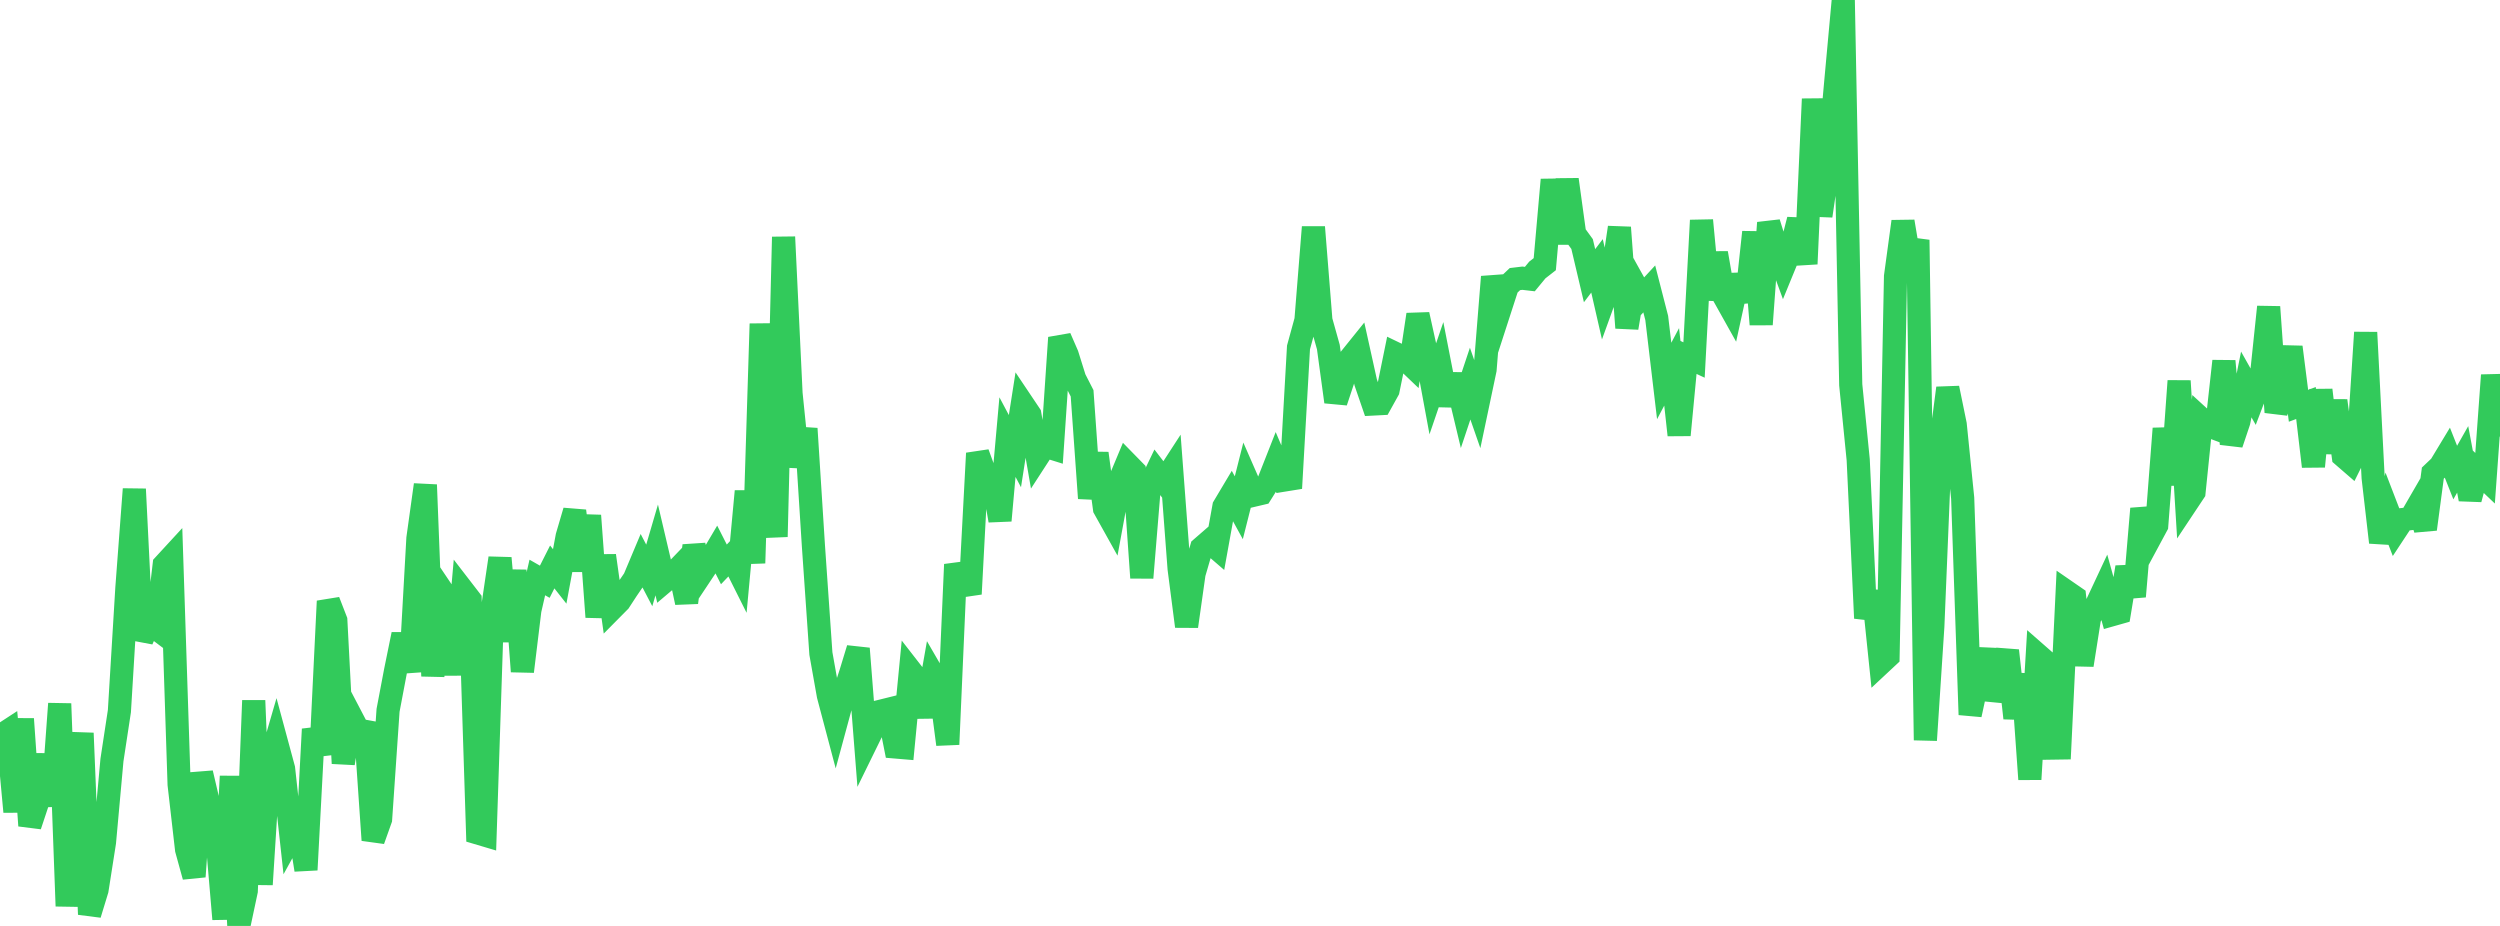 <?xml version="1.0" standalone="no"?>
<!DOCTYPE svg PUBLIC "-//W3C//DTD SVG 1.1//EN" "http://www.w3.org/Graphics/SVG/1.1/DTD/svg11.dtd">

<svg width="135" height="50" viewBox="0 0 135 50" preserveAspectRatio="none" 
  xmlns="http://www.w3.org/2000/svg"
  xmlns:xlink="http://www.w3.org/1999/xlink">


<polyline points="0.0, 39.751 0.403, 39.488 0.806, 43.835 1.209, 38.824 1.612, 44.585 2.015, 43.371 2.418, 40.761 2.821, 43.512 3.224, 37.999 3.627, 48.929 4.03, 43.258 4.433, 39.59 4.836, 49.375 5.239, 48.053 5.642, 45.485 6.045, 41.044 6.448, 38.399 6.851, 31.758 7.254, 26.412 7.657, 34.544 8.06, 33.648 8.463, 33.951 8.866, 30.501 9.269, 30.063 9.672, 42.358 10.075, 45.874 10.478, 47.335 10.881, 41.746 11.284, 43.47 11.687, 44.911 12.09, 49.631 12.493, 41.92 12.896, 50.0 13.299, 48.107 13.701, 37.829 14.104, 47.763 14.507, 41.4 14.91, 40.014 15.313, 41.506 15.716, 45.178 16.119, 44.446 16.522, 46.972 16.925, 39.376 17.328, 40.746 17.731, 32.463 18.134, 33.503 18.537, 41.222 18.94, 38.656 19.343, 39.426 19.746, 39.499 20.149, 45.366 20.552, 44.235 20.955, 38.358 21.358, 36.232 21.761, 34.256 22.164, 36.269 22.567, 29.073 22.97, 26.18 23.373, 36.509 23.776, 31.766 24.179, 32.366 24.582, 36.43 24.985, 31.869 25.388, 32.392 25.791, 44.978 26.194, 45.098 26.597, 32.871 27.0, 30.138 27.403, 34.63 27.806, 30.804 28.209, 36.259 28.612, 32.948 29.015, 31.184 29.418, 31.414 29.821, 30.615 30.224, 31.127 30.627, 28.964 31.03, 27.592 31.433, 30.812 31.836, 27.841 32.239, 33.318 32.642, 30.004 33.045, 32.877 33.448, 32.47 33.851, 31.852 34.254, 31.261 34.657, 30.302 35.06, 31.073 35.463, 29.697 35.866, 31.413 36.269, 31.072 36.672, 30.652 37.075, 32.535 37.478, 29.47 37.881, 30.971 38.284, 30.365 38.687, 29.683 39.09, 30.477 39.493, 30.053 39.896, 30.858 40.299, 26.53 40.701, 30.407 41.104, 17.485 41.507, 25.291 41.91, 28.984 42.313, 12.796 42.716, 21.247 43.119, 25.198 43.522, 23.146 43.925, 29.481 44.328, 35.292 44.731, 37.555 45.134, 39.077 45.537, 37.589 45.94, 36.344 46.343, 35.023 46.746, 40.162 47.149, 39.34 47.552, 38.408 47.955, 38.308 48.358, 40.337 48.761, 40.371 49.164, 36.214 49.567, 36.732 49.97, 38.695 50.373, 36.418 50.776, 37.114 51.179, 40.197 51.582, 31.005 51.985, 30.952 52.388, 32.073 52.791, 24.477 53.194, 25.582 53.597, 25.792 54.0, 28.108 54.403, 23.604 54.806, 24.362 55.209, 21.784 55.612, 22.385 56.015, 24.704 56.418, 24.082 56.821, 24.208 57.224, 18.235 57.627, 19.16 58.03, 20.449 58.433, 21.237 58.836, 26.905 59.239, 24.484 59.642, 27.458 60.045, 28.181 60.448, 25.987 60.851, 25.023 61.254, 25.435 61.657, 31.199 62.06, 26.303 62.463, 25.462 62.866, 25.987 63.269, 25.366 63.672, 30.71 64.075, 33.822 64.478, 30.974 64.881, 29.591 65.284, 29.241 65.687, 29.589 66.09, 27.359 66.493, 26.683 66.896, 27.419 67.299, 25.822 67.701, 26.741 68.104, 26.646 68.507, 26.004 68.91, 24.981 69.313, 25.928 69.716, 25.863 70.119, 18.76 70.522, 17.289 70.925, 12.263 71.328, 17.301 71.731, 18.741 72.134, 21.698 72.537, 20.487 72.94, 19.321 73.343, 18.821 73.746, 20.643 74.149, 21.817 74.552, 21.796 74.955, 21.07 75.358, 19.093 75.761, 19.287 76.164, 19.672 76.567, 16.987 76.97, 18.812 77.373, 20.991 77.776, 19.81 78.179, 21.87 78.582, 20.241 78.985, 21.923 79.388, 20.714 79.791, 21.872 80.194, 19.958 80.597, 14.949 81.0, 16.697 81.403, 15.453 81.806, 15.071 82.209, 15.023 82.612, 15.07 83.015, 14.58 83.418, 14.266 83.821, 9.707 84.224, 13.148 84.627, 9.696 85.03, 12.624 85.433, 13.179 85.836, 14.887 86.239, 14.356 86.642, 16.118 87.045, 15.004 87.448, 12.285 87.851, 17.702 88.254, 15.312 88.657, 16.037 89.06, 15.601 89.463, 17.17 89.866, 20.572 90.269, 19.81 90.672, 23.491 91.075, 19.253 91.478, 19.44 91.881, 11.899 92.284, 16.169 92.687, 13.667 93.09, 15.99 93.493, 16.71 93.896, 14.871 94.299, 16.274 94.701, 12.537 95.104, 17.519 95.507, 12.031 95.91, 13.324 96.313, 14.427 96.716, 13.445 97.119, 11.864 97.522, 14.251 97.925, 5.345 98.328, 11.658 98.731, 8.883 99.134, 4.39 99.537, 0.0 99.94, 20.781 100.343, 24.827 100.746, 33.382 101.149, 31.937 101.552, 35.825 101.955, 35.449 102.358, 14.924 102.761, 11.962 103.164, 14.376 103.567, 12.957 103.97, 39.97 104.373, 33.82 104.776, 24.065 105.179, 20.957 105.582, 22.926 105.985, 26.899 106.388, 38.594 106.791, 36.73 107.194, 35.078 107.597, 37.768 108.0, 36.634 108.403, 35.134 108.806, 38.778 109.209, 36.413 109.612, 42.081 110.015, 35.339 110.418, 35.692 110.821, 40.397 111.224, 40.391 111.627, 31.97 112.03, 32.248 112.433, 35.913 112.836, 33.362 113.239, 32.606 113.642, 31.745 114.045, 33.195 114.448, 33.081 114.851, 30.632 115.254, 32.208 115.657, 27.47 116.06, 29.126 116.463, 28.377 116.866, 23.142 117.269, 26.171 117.672, 20.571 118.075, 27.179 118.478, 26.573 118.881, 22.633 119.284, 23.002 119.687, 23.153 120.09, 19.501 120.493, 23.969 120.896, 22.768 121.299, 20.761 121.701, 21.476 122.104, 20.42 122.507, 16.574 122.91, 22.258 123.313, 20.999 123.716, 18.744 124.119, 21.913 124.522, 21.763 124.925, 25.188 125.328, 21.063 125.731, 24.451 126.134, 21.639 126.537, 24.627 126.94, 24.976 127.343, 24.164 127.746, 17.954 128.149, 25.795 128.552, 29.287 128.955, 27.617 129.358, 28.665 129.761, 28.053 130.164, 28.007 130.567, 27.311 130.97, 28.574 131.373, 25.548 131.776, 25.164 132.179, 24.497 132.582, 25.517 132.985, 24.806 133.388, 26.956 133.791, 25.441 134.194, 25.825 134.597, 20.262 135.0, 23.576" fill="none" stroke="#32ca5b" stroke-width="1.25"/>

</svg>